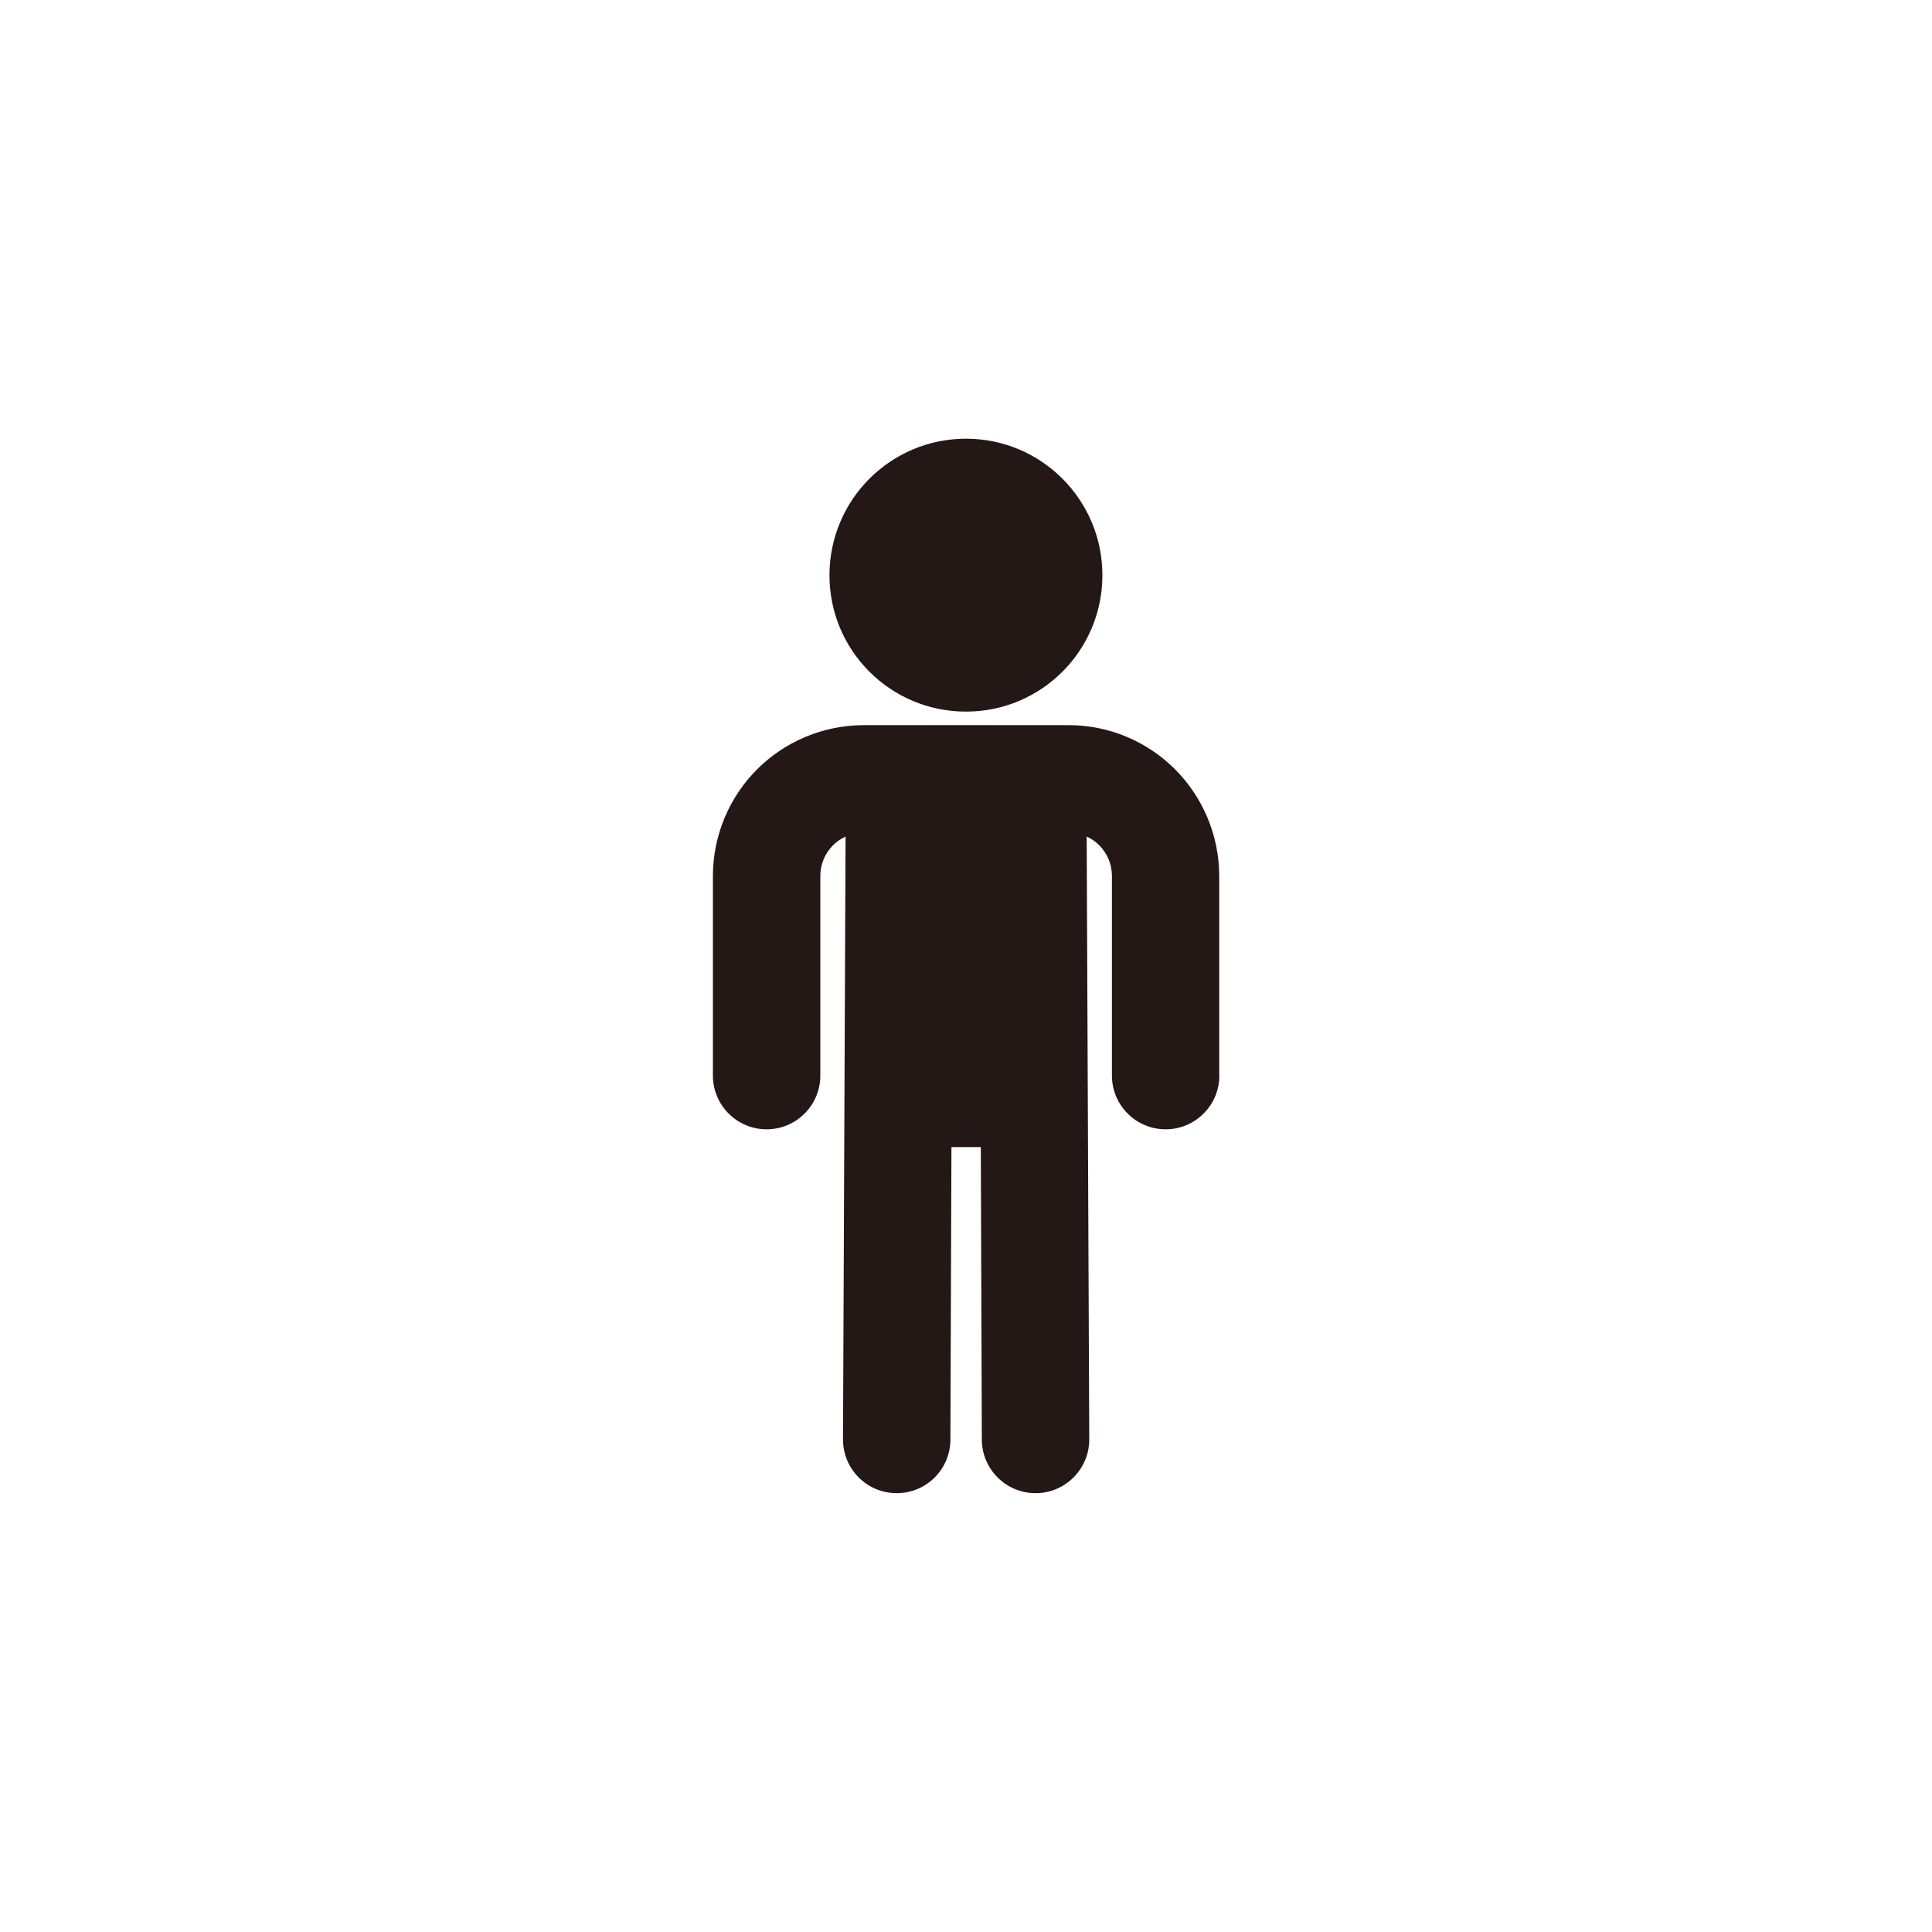 <?xml version="1.0" encoding="UTF-8"?>
<svg xmlns="http://www.w3.org/2000/svg" viewBox="0 0 150 150">
  <defs>
    <style>
      .cls-1 {
        fill: #fff;
      }

      .cls-2 {
        fill: #231815;
      }
    </style>
  </defs>
  <g id="_イヤー_1" data-name="レイヤー 1"/>
  <g id="_イヤー_2" data-name="レイヤー 2">
    <g id="_イヤー_1-2" data-name="レイヤー 1">
      <g>
        <rect class="cls-1" width="150" height="150"/>
        <g>
          <path class="cls-2" d="M75,55.25c5.85,0,10.59-4.74,10.59-10.59s-4.74-10.6-10.59-10.6-10.6,4.74-10.6,10.6,4.74,10.59,10.6,10.59Z"/>
          <path class="cls-2" d="M94.66,83.51v-15.49c0-3.22-1.32-6.18-3.43-8.29-2.11-2.12-5.07-3.44-8.29-3.43h-15.87c-3.22,0-6.18,1.32-8.29,3.43-2.11,2.11-3.43,5.07-3.43,8.29v15.49c0,2.3,1.87,4.17,4.17,4.17s4.17-1.87,4.17-4.17v-15.49c0-.95,.37-1.77,.99-2.4,.28-.28,.61-.5,.97-.67l-.2,46.81c0,2.3,1.86,4.17,4.17,4.17s4.17-1.87,4.17-4.17l.08-22.7h2.28l.08,22.7c0,2.3,1.87,4.17,4.17,4.17s4.17-1.87,4.17-4.17l-.2-46.81c.36,.17,.69,.39,.97,.67,.62,.63,.99,1.45,.99,2.4v15.49c0,2.3,1.87,4.17,4.17,4.17s4.17-1.87,4.17-4.17Z"/>
        </g>
      </g>
    </g>
  </g>
</svg>
